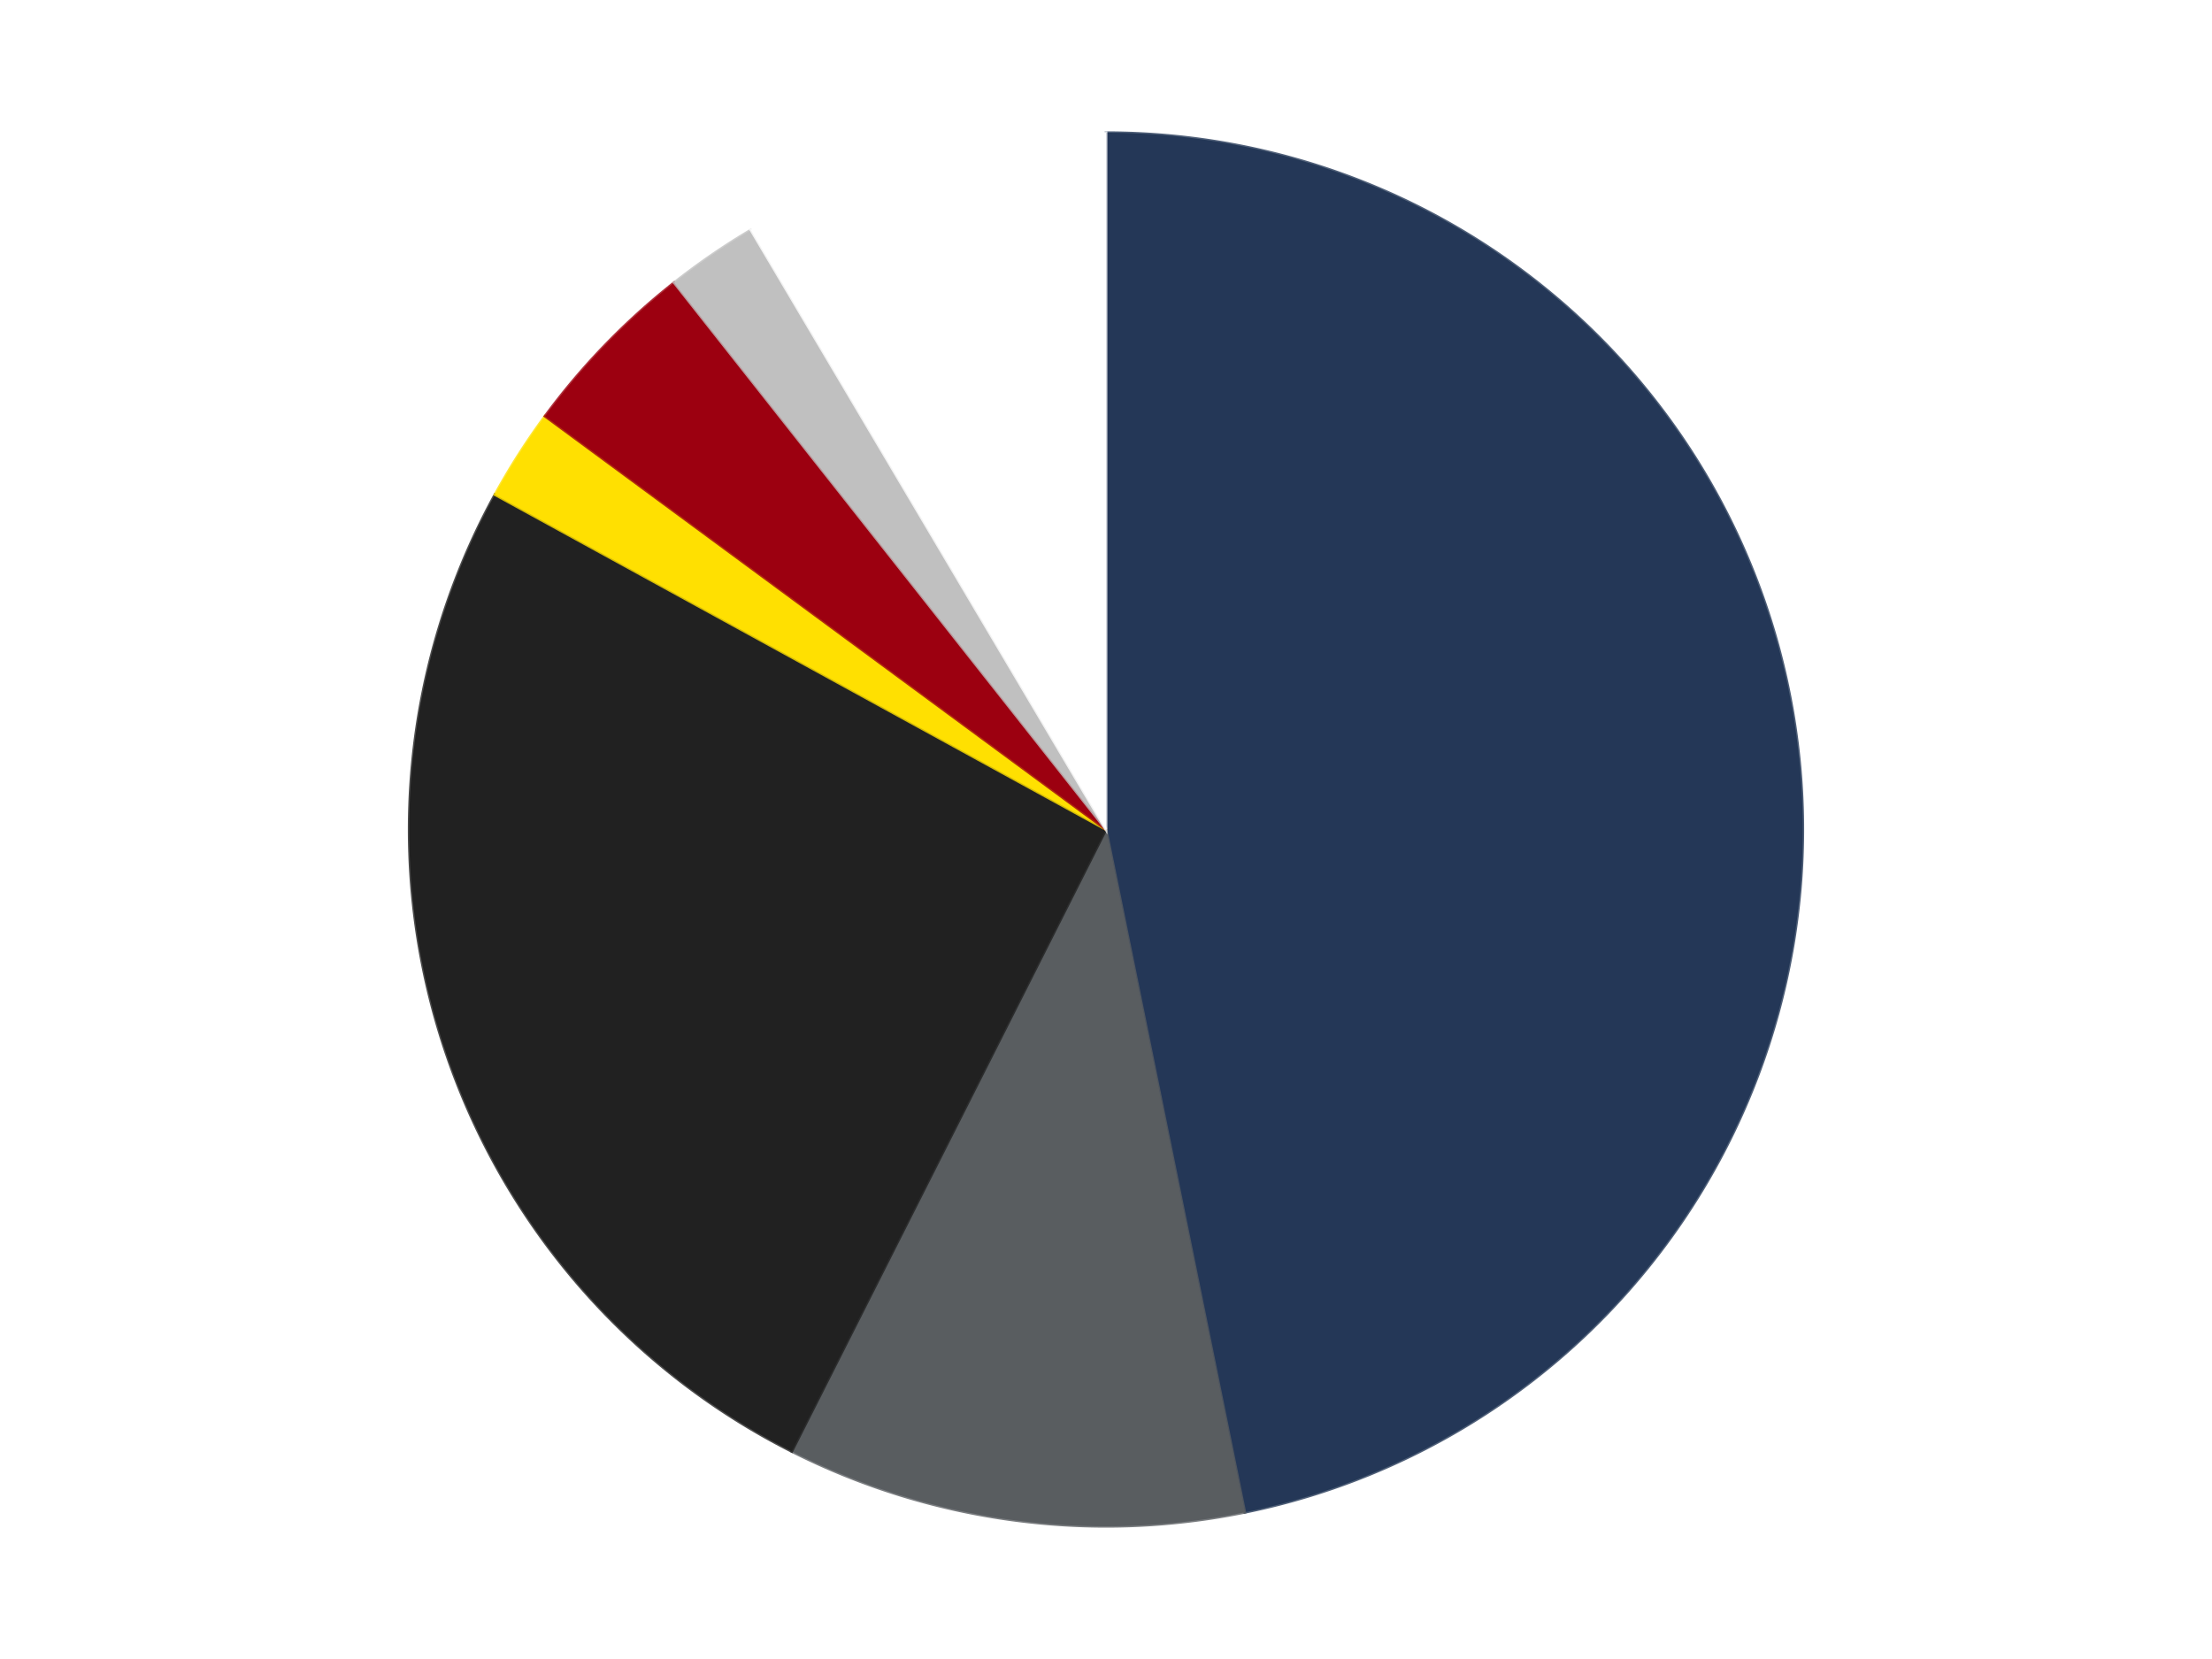<?xml version='1.0' encoding='utf-8'?>
<svg xmlns="http://www.w3.org/2000/svg" xmlns:xlink="http://www.w3.org/1999/xlink" id="chart-98605c25-b6b7-4399-8572-ddf8918a9ba3" class="pygal-chart" viewBox="0 0 800 600"><!--Generated with pygal 3.0.4 (lxml) ©Kozea 2012-2016 on 2024-07-04--><!--http://pygal.org--><!--http://github.com/Kozea/pygal--><defs><style type="text/css">#chart-98605c25-b6b7-4399-8572-ddf8918a9ba3{-webkit-user-select:none;-webkit-font-smoothing:antialiased;font-family:Consolas,"Liberation Mono",Menlo,Courier,monospace}#chart-98605c25-b6b7-4399-8572-ddf8918a9ba3 .title{font-family:Consolas,"Liberation Mono",Menlo,Courier,monospace;font-size:16px}#chart-98605c25-b6b7-4399-8572-ddf8918a9ba3 .legends .legend text{font-family:Consolas,"Liberation Mono",Menlo,Courier,monospace;font-size:14px}#chart-98605c25-b6b7-4399-8572-ddf8918a9ba3 .axis text{font-family:Consolas,"Liberation Mono",Menlo,Courier,monospace;font-size:10px}#chart-98605c25-b6b7-4399-8572-ddf8918a9ba3 .axis text.major{font-family:Consolas,"Liberation Mono",Menlo,Courier,monospace;font-size:10px}#chart-98605c25-b6b7-4399-8572-ddf8918a9ba3 .text-overlay text.value{font-family:Consolas,"Liberation Mono",Menlo,Courier,monospace;font-size:16px}#chart-98605c25-b6b7-4399-8572-ddf8918a9ba3 .text-overlay text.label{font-family:Consolas,"Liberation Mono",Menlo,Courier,monospace;font-size:10px}#chart-98605c25-b6b7-4399-8572-ddf8918a9ba3 .tooltip{font-family:Consolas,"Liberation Mono",Menlo,Courier,monospace;font-size:14px}#chart-98605c25-b6b7-4399-8572-ddf8918a9ba3 text.no_data{font-family:Consolas,"Liberation Mono",Menlo,Courier,monospace;font-size:64px}
#chart-98605c25-b6b7-4399-8572-ddf8918a9ba3{background-color:transparent}#chart-98605c25-b6b7-4399-8572-ddf8918a9ba3 path,#chart-98605c25-b6b7-4399-8572-ddf8918a9ba3 line,#chart-98605c25-b6b7-4399-8572-ddf8918a9ba3 rect,#chart-98605c25-b6b7-4399-8572-ddf8918a9ba3 circle{-webkit-transition:150ms;-moz-transition:150ms;transition:150ms}#chart-98605c25-b6b7-4399-8572-ddf8918a9ba3 .graph &gt; .background{fill:transparent}#chart-98605c25-b6b7-4399-8572-ddf8918a9ba3 .plot &gt; .background{fill:transparent}#chart-98605c25-b6b7-4399-8572-ddf8918a9ba3 .graph{fill:rgba(0,0,0,.87)}#chart-98605c25-b6b7-4399-8572-ddf8918a9ba3 text.no_data{fill:rgba(0,0,0,1)}#chart-98605c25-b6b7-4399-8572-ddf8918a9ba3 .title{fill:rgba(0,0,0,1)}#chart-98605c25-b6b7-4399-8572-ddf8918a9ba3 .legends .legend text{fill:rgba(0,0,0,.87)}#chart-98605c25-b6b7-4399-8572-ddf8918a9ba3 .legends .legend:hover text{fill:rgba(0,0,0,1)}#chart-98605c25-b6b7-4399-8572-ddf8918a9ba3 .axis .line{stroke:rgba(0,0,0,1)}#chart-98605c25-b6b7-4399-8572-ddf8918a9ba3 .axis .guide.line{stroke:rgba(0,0,0,.54)}#chart-98605c25-b6b7-4399-8572-ddf8918a9ba3 .axis .major.line{stroke:rgba(0,0,0,.87)}#chart-98605c25-b6b7-4399-8572-ddf8918a9ba3 .axis text.major{fill:rgba(0,0,0,1)}#chart-98605c25-b6b7-4399-8572-ddf8918a9ba3 .axis.y .guides:hover .guide.line,#chart-98605c25-b6b7-4399-8572-ddf8918a9ba3 .line-graph .axis.x .guides:hover .guide.line,#chart-98605c25-b6b7-4399-8572-ddf8918a9ba3 .stackedline-graph .axis.x .guides:hover .guide.line,#chart-98605c25-b6b7-4399-8572-ddf8918a9ba3 .xy-graph .axis.x .guides:hover .guide.line{stroke:rgba(0,0,0,1)}#chart-98605c25-b6b7-4399-8572-ddf8918a9ba3 .axis .guides:hover text{fill:rgba(0,0,0,1)}#chart-98605c25-b6b7-4399-8572-ddf8918a9ba3 .reactive{fill-opacity:1.0;stroke-opacity:.8;stroke-width:1}#chart-98605c25-b6b7-4399-8572-ddf8918a9ba3 .ci{stroke:rgba(0,0,0,.87)}#chart-98605c25-b6b7-4399-8572-ddf8918a9ba3 .reactive.active,#chart-98605c25-b6b7-4399-8572-ddf8918a9ba3 .active .reactive{fill-opacity:0.6;stroke-opacity:.9;stroke-width:4}#chart-98605c25-b6b7-4399-8572-ddf8918a9ba3 .ci .reactive.active{stroke-width:1.5}#chart-98605c25-b6b7-4399-8572-ddf8918a9ba3 .series text{fill:rgba(0,0,0,1)}#chart-98605c25-b6b7-4399-8572-ddf8918a9ba3 .tooltip rect{fill:transparent;stroke:rgba(0,0,0,1);-webkit-transition:opacity 150ms;-moz-transition:opacity 150ms;transition:opacity 150ms}#chart-98605c25-b6b7-4399-8572-ddf8918a9ba3 .tooltip .label{fill:rgba(0,0,0,.87)}#chart-98605c25-b6b7-4399-8572-ddf8918a9ba3 .tooltip .label{fill:rgba(0,0,0,.87)}#chart-98605c25-b6b7-4399-8572-ddf8918a9ba3 .tooltip .legend{font-size:.8em;fill:rgba(0,0,0,.54)}#chart-98605c25-b6b7-4399-8572-ddf8918a9ba3 .tooltip .x_label{font-size:.6em;fill:rgba(0,0,0,1)}#chart-98605c25-b6b7-4399-8572-ddf8918a9ba3 .tooltip .xlink{font-size:.5em;text-decoration:underline}#chart-98605c25-b6b7-4399-8572-ddf8918a9ba3 .tooltip .value{font-size:1.5em}#chart-98605c25-b6b7-4399-8572-ddf8918a9ba3 .bound{font-size:.5em}#chart-98605c25-b6b7-4399-8572-ddf8918a9ba3 .max-value{font-size:.75em;fill:rgba(0,0,0,.54)}#chart-98605c25-b6b7-4399-8572-ddf8918a9ba3 .map-element{fill:transparent;stroke:rgba(0,0,0,.54) !important}#chart-98605c25-b6b7-4399-8572-ddf8918a9ba3 .map-element .reactive{fill-opacity:inherit;stroke-opacity:inherit}#chart-98605c25-b6b7-4399-8572-ddf8918a9ba3 .color-0,#chart-98605c25-b6b7-4399-8572-ddf8918a9ba3 .color-0 a:visited{stroke:#F44336;fill:#F44336}#chart-98605c25-b6b7-4399-8572-ddf8918a9ba3 .color-1,#chart-98605c25-b6b7-4399-8572-ddf8918a9ba3 .color-1 a:visited{stroke:#3F51B5;fill:#3F51B5}#chart-98605c25-b6b7-4399-8572-ddf8918a9ba3 .color-2,#chart-98605c25-b6b7-4399-8572-ddf8918a9ba3 .color-2 a:visited{stroke:#009688;fill:#009688}#chart-98605c25-b6b7-4399-8572-ddf8918a9ba3 .color-3,#chart-98605c25-b6b7-4399-8572-ddf8918a9ba3 .color-3 a:visited{stroke:#FFC107;fill:#FFC107}#chart-98605c25-b6b7-4399-8572-ddf8918a9ba3 .color-4,#chart-98605c25-b6b7-4399-8572-ddf8918a9ba3 .color-4 a:visited{stroke:#FF5722;fill:#FF5722}#chart-98605c25-b6b7-4399-8572-ddf8918a9ba3 .color-5,#chart-98605c25-b6b7-4399-8572-ddf8918a9ba3 .color-5 a:visited{stroke:#9C27B0;fill:#9C27B0}#chart-98605c25-b6b7-4399-8572-ddf8918a9ba3 .color-6,#chart-98605c25-b6b7-4399-8572-ddf8918a9ba3 .color-6 a:visited{stroke:#03A9F4;fill:#03A9F4}#chart-98605c25-b6b7-4399-8572-ddf8918a9ba3 .text-overlay .color-0 text{fill:black}#chart-98605c25-b6b7-4399-8572-ddf8918a9ba3 .text-overlay .color-1 text{fill:black}#chart-98605c25-b6b7-4399-8572-ddf8918a9ba3 .text-overlay .color-2 text{fill:black}#chart-98605c25-b6b7-4399-8572-ddf8918a9ba3 .text-overlay .color-3 text{fill:black}#chart-98605c25-b6b7-4399-8572-ddf8918a9ba3 .text-overlay .color-4 text{fill:black}#chart-98605c25-b6b7-4399-8572-ddf8918a9ba3 .text-overlay .color-5 text{fill:black}#chart-98605c25-b6b7-4399-8572-ddf8918a9ba3 .text-overlay .color-6 text{fill:black}
#chart-98605c25-b6b7-4399-8572-ddf8918a9ba3 text.no_data{text-anchor:middle}#chart-98605c25-b6b7-4399-8572-ddf8918a9ba3 .guide.line{fill:none}#chart-98605c25-b6b7-4399-8572-ddf8918a9ba3 .centered{text-anchor:middle}#chart-98605c25-b6b7-4399-8572-ddf8918a9ba3 .title{text-anchor:middle}#chart-98605c25-b6b7-4399-8572-ddf8918a9ba3 .legends .legend text{fill-opacity:1}#chart-98605c25-b6b7-4399-8572-ddf8918a9ba3 .axis.x text{text-anchor:middle}#chart-98605c25-b6b7-4399-8572-ddf8918a9ba3 .axis.x:not(.web) text[transform]{text-anchor:start}#chart-98605c25-b6b7-4399-8572-ddf8918a9ba3 .axis.x:not(.web) text[transform].backwards{text-anchor:end}#chart-98605c25-b6b7-4399-8572-ddf8918a9ba3 .axis.y text{text-anchor:end}#chart-98605c25-b6b7-4399-8572-ddf8918a9ba3 .axis.y text[transform].backwards{text-anchor:start}#chart-98605c25-b6b7-4399-8572-ddf8918a9ba3 .axis.y2 text{text-anchor:start}#chart-98605c25-b6b7-4399-8572-ddf8918a9ba3 .axis.y2 text[transform].backwards{text-anchor:end}#chart-98605c25-b6b7-4399-8572-ddf8918a9ba3 .axis .guide.line{stroke-dasharray:4,4;stroke:black}#chart-98605c25-b6b7-4399-8572-ddf8918a9ba3 .axis .major.guide.line{stroke-dasharray:6,6;stroke:black}#chart-98605c25-b6b7-4399-8572-ddf8918a9ba3 .horizontal .axis.y .guide.line,#chart-98605c25-b6b7-4399-8572-ddf8918a9ba3 .horizontal .axis.y2 .guide.line,#chart-98605c25-b6b7-4399-8572-ddf8918a9ba3 .vertical .axis.x .guide.line{opacity:0}#chart-98605c25-b6b7-4399-8572-ddf8918a9ba3 .horizontal .axis.always_show .guide.line,#chart-98605c25-b6b7-4399-8572-ddf8918a9ba3 .vertical .axis.always_show .guide.line{opacity:1 !important}#chart-98605c25-b6b7-4399-8572-ddf8918a9ba3 .axis.y .guides:hover .guide.line,#chart-98605c25-b6b7-4399-8572-ddf8918a9ba3 .axis.y2 .guides:hover .guide.line,#chart-98605c25-b6b7-4399-8572-ddf8918a9ba3 .axis.x .guides:hover .guide.line{opacity:1}#chart-98605c25-b6b7-4399-8572-ddf8918a9ba3 .axis .guides:hover text{opacity:1}#chart-98605c25-b6b7-4399-8572-ddf8918a9ba3 .nofill{fill:none}#chart-98605c25-b6b7-4399-8572-ddf8918a9ba3 .subtle-fill{fill-opacity:.2}#chart-98605c25-b6b7-4399-8572-ddf8918a9ba3 .dot{stroke-width:1px;fill-opacity:1;stroke-opacity:1}#chart-98605c25-b6b7-4399-8572-ddf8918a9ba3 .dot.active{stroke-width:5px}#chart-98605c25-b6b7-4399-8572-ddf8918a9ba3 .dot.negative{fill:transparent}#chart-98605c25-b6b7-4399-8572-ddf8918a9ba3 text,#chart-98605c25-b6b7-4399-8572-ddf8918a9ba3 tspan{stroke:none !important}#chart-98605c25-b6b7-4399-8572-ddf8918a9ba3 .series text.active{opacity:1}#chart-98605c25-b6b7-4399-8572-ddf8918a9ba3 .tooltip rect{fill-opacity:.95;stroke-width:.5}#chart-98605c25-b6b7-4399-8572-ddf8918a9ba3 .tooltip text{fill-opacity:1}#chart-98605c25-b6b7-4399-8572-ddf8918a9ba3 .showable{visibility:hidden}#chart-98605c25-b6b7-4399-8572-ddf8918a9ba3 .showable.shown{visibility:visible}#chart-98605c25-b6b7-4399-8572-ddf8918a9ba3 .gauge-background{fill:rgba(229,229,229,1);stroke:none}#chart-98605c25-b6b7-4399-8572-ddf8918a9ba3 .bg-lines{stroke:transparent;stroke-width:2px}</style><script type="text/javascript">window.pygal = window.pygal || {};window.pygal.config = window.pygal.config || {};window.pygal.config['98605c25-b6b7-4399-8572-ddf8918a9ba3'] = {"allow_interruptions": false, "box_mode": "extremes", "classes": ["pygal-chart"], "css": ["file://style.css", "file://graph.css"], "defs": [], "disable_xml_declaration": false, "dots_size": 2.5, "dynamic_print_values": false, "explicit_size": false, "fill": false, "force_uri_protocol": "https", "formatter": null, "half_pie": false, "height": 600, "include_x_axis": false, "inner_radius": 0, "interpolate": null, "interpolation_parameters": {}, "interpolation_precision": 250, "inverse_y_axis": false, "js": ["//kozea.github.io/pygal.js/2.0.x/pygal-tooltips.min.js"], "legend_at_bottom": false, "legend_at_bottom_columns": null, "legend_box_size": 12, "logarithmic": false, "margin": 20, "margin_bottom": null, "margin_left": null, "margin_right": null, "margin_top": null, "max_scale": 16, "min_scale": 4, "missing_value_fill_truncation": "x", "no_data_text": "No data", "no_prefix": false, "order_min": null, "pretty_print": false, "print_labels": false, "print_values": false, "print_values_position": "center", "print_zeroes": true, "range": null, "rounded_bars": null, "secondary_range": null, "show_dots": true, "show_legend": false, "show_minor_x_labels": true, "show_minor_y_labels": true, "show_only_major_dots": false, "show_x_guides": false, "show_x_labels": true, "show_y_guides": true, "show_y_labels": true, "spacing": 10, "stack_from_top": false, "strict": false, "stroke": true, "stroke_style": null, "style": {"background": "transparent", "ci_colors": [], "colors": ["#F44336", "#3F51B5", "#009688", "#FFC107", "#FF5722", "#9C27B0", "#03A9F4", "#8BC34A", "#FF9800", "#E91E63", "#2196F3", "#4CAF50", "#FFEB3B", "#673AB7", "#00BCD4", "#CDDC39", "#9E9E9E", "#607D8B"], "dot_opacity": "1", "font_family": "Consolas, \"Liberation Mono\", Menlo, Courier, monospace", "foreground": "rgba(0, 0, 0, .87)", "foreground_strong": "rgba(0, 0, 0, 1)", "foreground_subtle": "rgba(0, 0, 0, .54)", "guide_stroke_color": "black", "guide_stroke_dasharray": "4,4", "label_font_family": "Consolas, \"Liberation Mono\", Menlo, Courier, monospace", "label_font_size": 10, "legend_font_family": "Consolas, \"Liberation Mono\", Menlo, Courier, monospace", "legend_font_size": 14, "major_guide_stroke_color": "black", "major_guide_stroke_dasharray": "6,6", "major_label_font_family": "Consolas, \"Liberation Mono\", Menlo, Courier, monospace", "major_label_font_size": 10, "no_data_font_family": "Consolas, \"Liberation Mono\", Menlo, Courier, monospace", "no_data_font_size": 64, "opacity": "1.0", "opacity_hover": "0.6", "plot_background": "transparent", "stroke_opacity": ".8", "stroke_opacity_hover": ".9", "stroke_width": "1", "stroke_width_hover": "4", "title_font_family": "Consolas, \"Liberation Mono\", Menlo, Courier, monospace", "title_font_size": 16, "tooltip_font_family": "Consolas, \"Liberation Mono\", Menlo, Courier, monospace", "tooltip_font_size": 14, "transition": "150ms", "value_background": "rgba(229, 229, 229, 1)", "value_colors": [], "value_font_family": "Consolas, \"Liberation Mono\", Menlo, Courier, monospace", "value_font_size": 16, "value_label_font_family": "Consolas, \"Liberation Mono\", Menlo, Courier, monospace", "value_label_font_size": 10}, "title": null, "tooltip_border_radius": 0, "tooltip_fancy_mode": true, "truncate_label": null, "truncate_legend": null, "width": 800, "x_label_rotation": 0, "x_labels": null, "x_labels_major": null, "x_labels_major_count": null, "x_labels_major_every": null, "x_title": null, "xrange": null, "y_label_rotation": 0, "y_labels": null, "y_labels_major": null, "y_labels_major_count": null, "y_labels_major_every": null, "y_title": null, "zero": 0, "legends": ["Dark Blue", "Dark Bluish Gray", "Black", "Yellow", "Trans-Red", "Metallic Silver", "White"]}</script><script type="text/javascript" xlink:href="https://kozea.github.io/pygal.js/2.0.x/pygal-tooltips.min.js"/></defs><title>Pygal</title><g class="graph pie-graph vertical"><rect x="0" y="0" width="800" height="600" class="background"/><g transform="translate(20, 20)" class="plot"><rect x="0" y="0" width="760" height="560" class="background"/><g class="series serie-0 color-0"><g class="slices"><g class="slice" style="fill: #243757; stroke: #243757"><path d="M380 28 A252 252 0 0 1 430.195 526.95 L380 280 A0 0 0 0 0 380 280 z" class="slice reactive tooltip-trigger"/><desc class="value">22</desc><desc class="x centered">505.36720470115154</desc><desc class="y centered">267.3879428553636</desc></g></g></g><g class="series serie-1 color-1"><g class="slices"><g class="slice" style="fill: #595D60; stroke: #595D60"><path d="M430.195 526.95 A252 252 0 0 1 266.345 504.915 L380 280 A0 0 0 0 0 380 280 z" class="slice reactive tooltip-trigger"/><desc class="value">5</desc><desc class="x centered">363.2058436229039</desc><desc class="y centered">404.8757635075023</desc></g></g></g><g class="series serie-2 color-2"><g class="slices"><g class="slice" style="fill: #212121; stroke: #212121"><path d="M266.345 504.915 A252 252 0 0 1 159.009 158.893 L380 280 A0 0 0 0 0 380 280 z" class="slice reactive tooltip-trigger"/><desc class="value">12</desc><desc class="x centered">259.6570853519291</desc><desc class="y centered">317.33072319159</desc></g></g></g><g class="series serie-3 color-3"><g class="slices"><g class="slice" style="fill: #FFE001; stroke: #FFE001"><path d="M159.009 158.893 A252 252 0 0 1 177.122 130.519 L380 280 A0 0 0 0 0 380 280 z" class="slice reactive tooltip-trigger"/><desc class="value">1</desc><desc class="x centered">273.7955738014835</desc><desc class="y centered">212.20162350141516</desc></g></g></g><g class="series serie-4 color-4"><g class="slices"><g class="slice" style="fill: #9C0010; stroke: #9C0010"><path d="M177.122 130.519 A252 252 0 0 1 223.823 82.231 L380 280 A0 0 0 0 0 380 280 z" class="slice reactive tooltip-trigger"/><desc class="value">2</desc><desc class="x centered">289.42821583138084</desc><desc class="y centered">192.4057541129951</desc></g></g></g><g class="series serie-5 color-5"><g class="slices"><g class="slice" style="fill: #C0C0C0; stroke: #C0C0C0"><path d="M223.823 82.231 A252 252 0 0 1 251.577 63.179 L380 280 A0 0 0 0 0 380 280 z" class="slice reactive tooltip-trigger"/><desc class="value">1</desc><desc class="x centered">308.69066611434494</desc><desc class="y centered">176.12036339693827</desc></g></g></g><g class="series serie-6 color-6"><g class="slices"><g class="slice" style="fill: #FFFFFF; stroke: #FFFFFF"><path d="M251.577 63.179 A252 252 0 0 1 380 28 L380 280 A0 0 0 0 0 380 280 z" class="slice reactive tooltip-trigger"/><desc class="value">4</desc><desc class="x centered">346.7113793642179</desc><desc class="y centered">158.47688394314855</desc></g></g></g></g><g class="titles"/><g transform="translate(20, 20)" class="plot overlay"><g class="series serie-0 color-0"/><g class="series serie-1 color-1"/><g class="series serie-2 color-2"/><g class="series serie-3 color-3"/><g class="series serie-4 color-4"/><g class="series serie-5 color-5"/><g class="series serie-6 color-6"/></g><g transform="translate(20, 20)" class="plot text-overlay"><g class="series serie-0 color-0"/><g class="series serie-1 color-1"/><g class="series serie-2 color-2"/><g class="series serie-3 color-3"/><g class="series serie-4 color-4"/><g class="series serie-5 color-5"/><g class="series serie-6 color-6"/></g><g transform="translate(20, 20)" class="plot tooltip-overlay"><g transform="translate(0 0)" style="opacity: 0" class="tooltip"><rect rx="0" ry="0" width="0" height="0" class="tooltip-box"/><g class="text"/></g></g></g></svg>